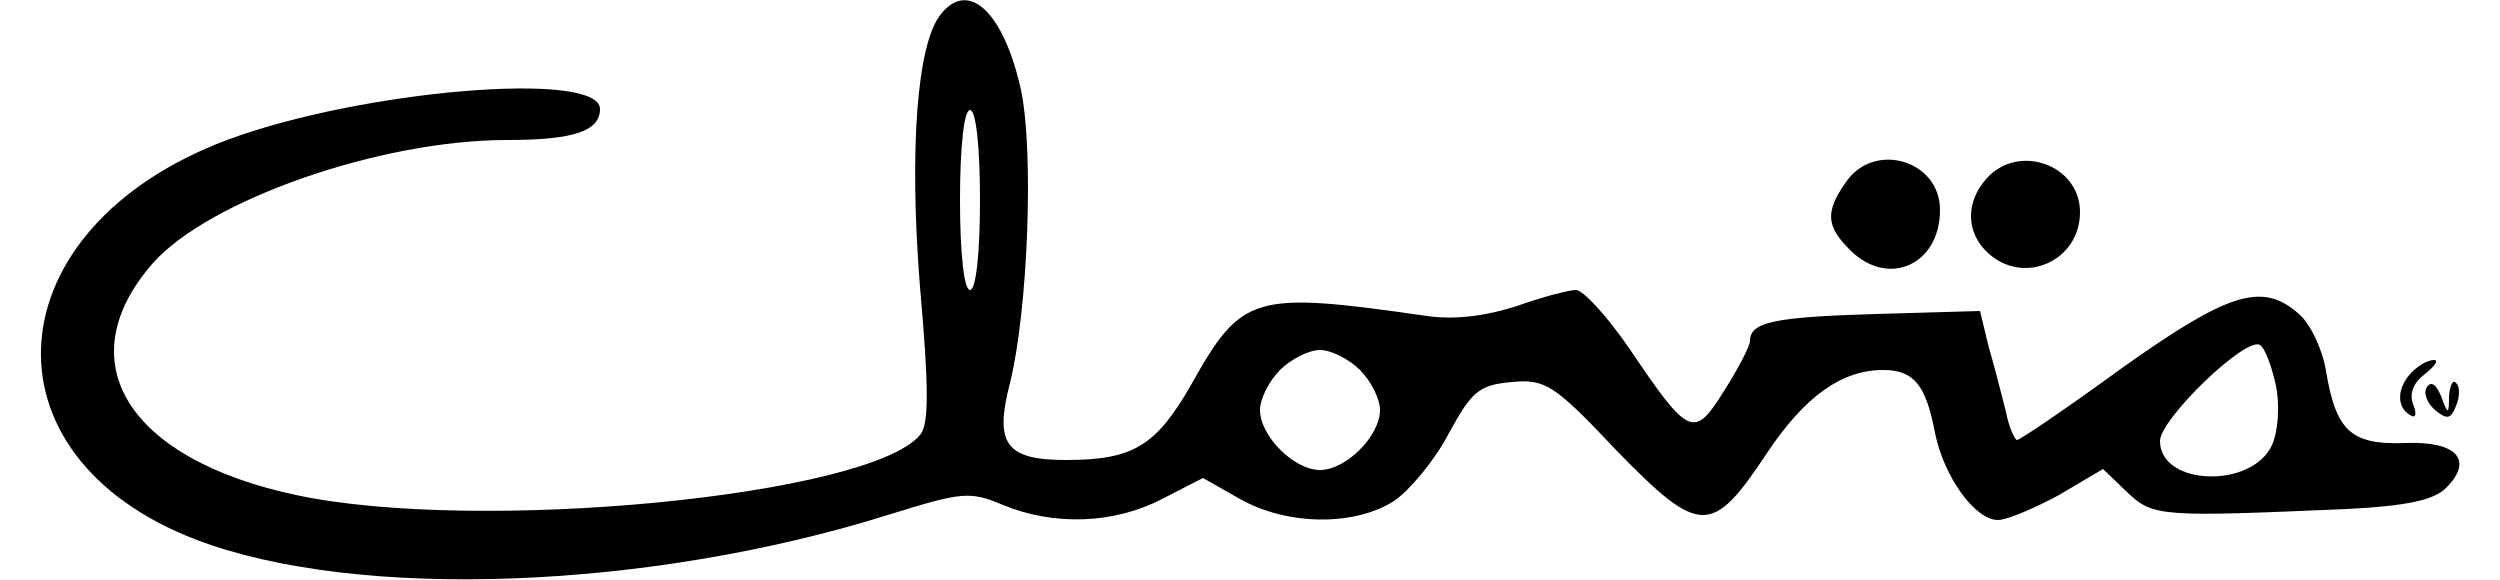 <?xml version="1.0" standalone="no"?>
<!DOCTYPE svg PUBLIC "-//W3C//DTD SVG 20010904//EN"
 "http://www.w3.org/TR/2001/REC-SVG-20010904/DTD/svg10.dtd">
<svg version="1.0" xmlns="http://www.w3.org/2000/svg"
 width="250pt" height="58pt" viewBox="0 0 250 58"
 preserveAspectRatio="xMidYMid meet">

<g transform="translate(0,58) scale(0.1,-0.1)"
fill="#000000" stroke="none">
<path d="M941 566 c-24 -29 -32 -135 -21 -273 9 -101 9 -138 0 -148 -51 -61
-442 -99 -624 -60 -169 36 -229 134 -143 232 56 63 227 123 354 123 67 0 93 9
93 31 0 39 -239 19 -373 -31 -234 -88 -251 -316 -30 -400 161 -61 453 -50 694
26 71 22 79 23 112 9 51 -21 111 -19 159 6 l41 21 37 -21 c48 -27 115 -27 154
-2 16 11 41 41 55 68 23 42 30 48 63 51 33 3 42 -2 105 -69 83 -85 95 -85 150
-2 38 57 75 83 116 83 31 0 43 -15 52 -63 9 -44 40 -87 63 -87 9 0 37 12 61
25 l44 26 24 -23 c26 -25 34 -25 220 -17 60 3 87 9 99 21 28 28 11 47 -41 45
-54 -2 -69 12 -79 72 -3 20 -15 46 -26 56 -37 34 -71 23 -178 -53 -55 -40
-102 -72 -105 -72 -2 0 -8 12 -11 28 -4 15 -11 44 -17 64 l-9 37 -104 -3
c-102 -3 -126 -8 -126 -27 0 -5 -12 -28 -26 -50 -30 -48 -35 -46 -95 43 -22
32 -46 58 -53 58 -7 0 -34 -7 -59 -16 -31 -10 -62 -14 -90 -10 -174 25 -185
22 -236 -69 -35 -61 -58 -75 -125 -75 -60 0 -72 16 -56 77 18 73 24 231 11
293 -17 77 -52 111 -80 76z m39 -186 c0 -53 -4 -90 -10 -90 -6 0 -10 37 -10
90 0 53 4 90 10 90 6 0 10 -37 10 -90z m1296 -186 c4 -20 2 -46 -4 -59 -20
-44 -112 -41 -112 4 0 22 86 105 100 96 5 -3 12 -22 16 -41z m-916 16 c11 -11
20 -29 20 -40 0 -26 -34 -60 -60 -60 -26 0 -60 34 -60 60 0 11 9 29 20 40 11
11 29 20 40 20 11 0 29 -9 40 -20z"/>
<path d="M1846 398 c-21 -30 -20 -44 4 -68 38 -38 90 -15 90 40 0 50 -66 69
-94 28z"/>
<path d="M1987 402 c-22 -24 -21 -55 1 -75 36 -33 92 -8 92 41 0 47 -61 69
-93 34z"/>
<path d="M2412 208 c-15 -15 -16 -35 -2 -43 6 -4 7 1 3 11 -4 11 1 22 12 30
10 8 14 14 9 14 -6 0 -15 -5 -22 -12z"/>
<path d="M2427 193 c-4 -6 0 -16 8 -23 12 -10 16 -9 21 4 4 9 4 20 0 23 -3 4
-6 -2 -7 -13 0 -19 -1 -19 -8 0 -5 12 -10 15 -14 9z"/>
</g>
</svg>
